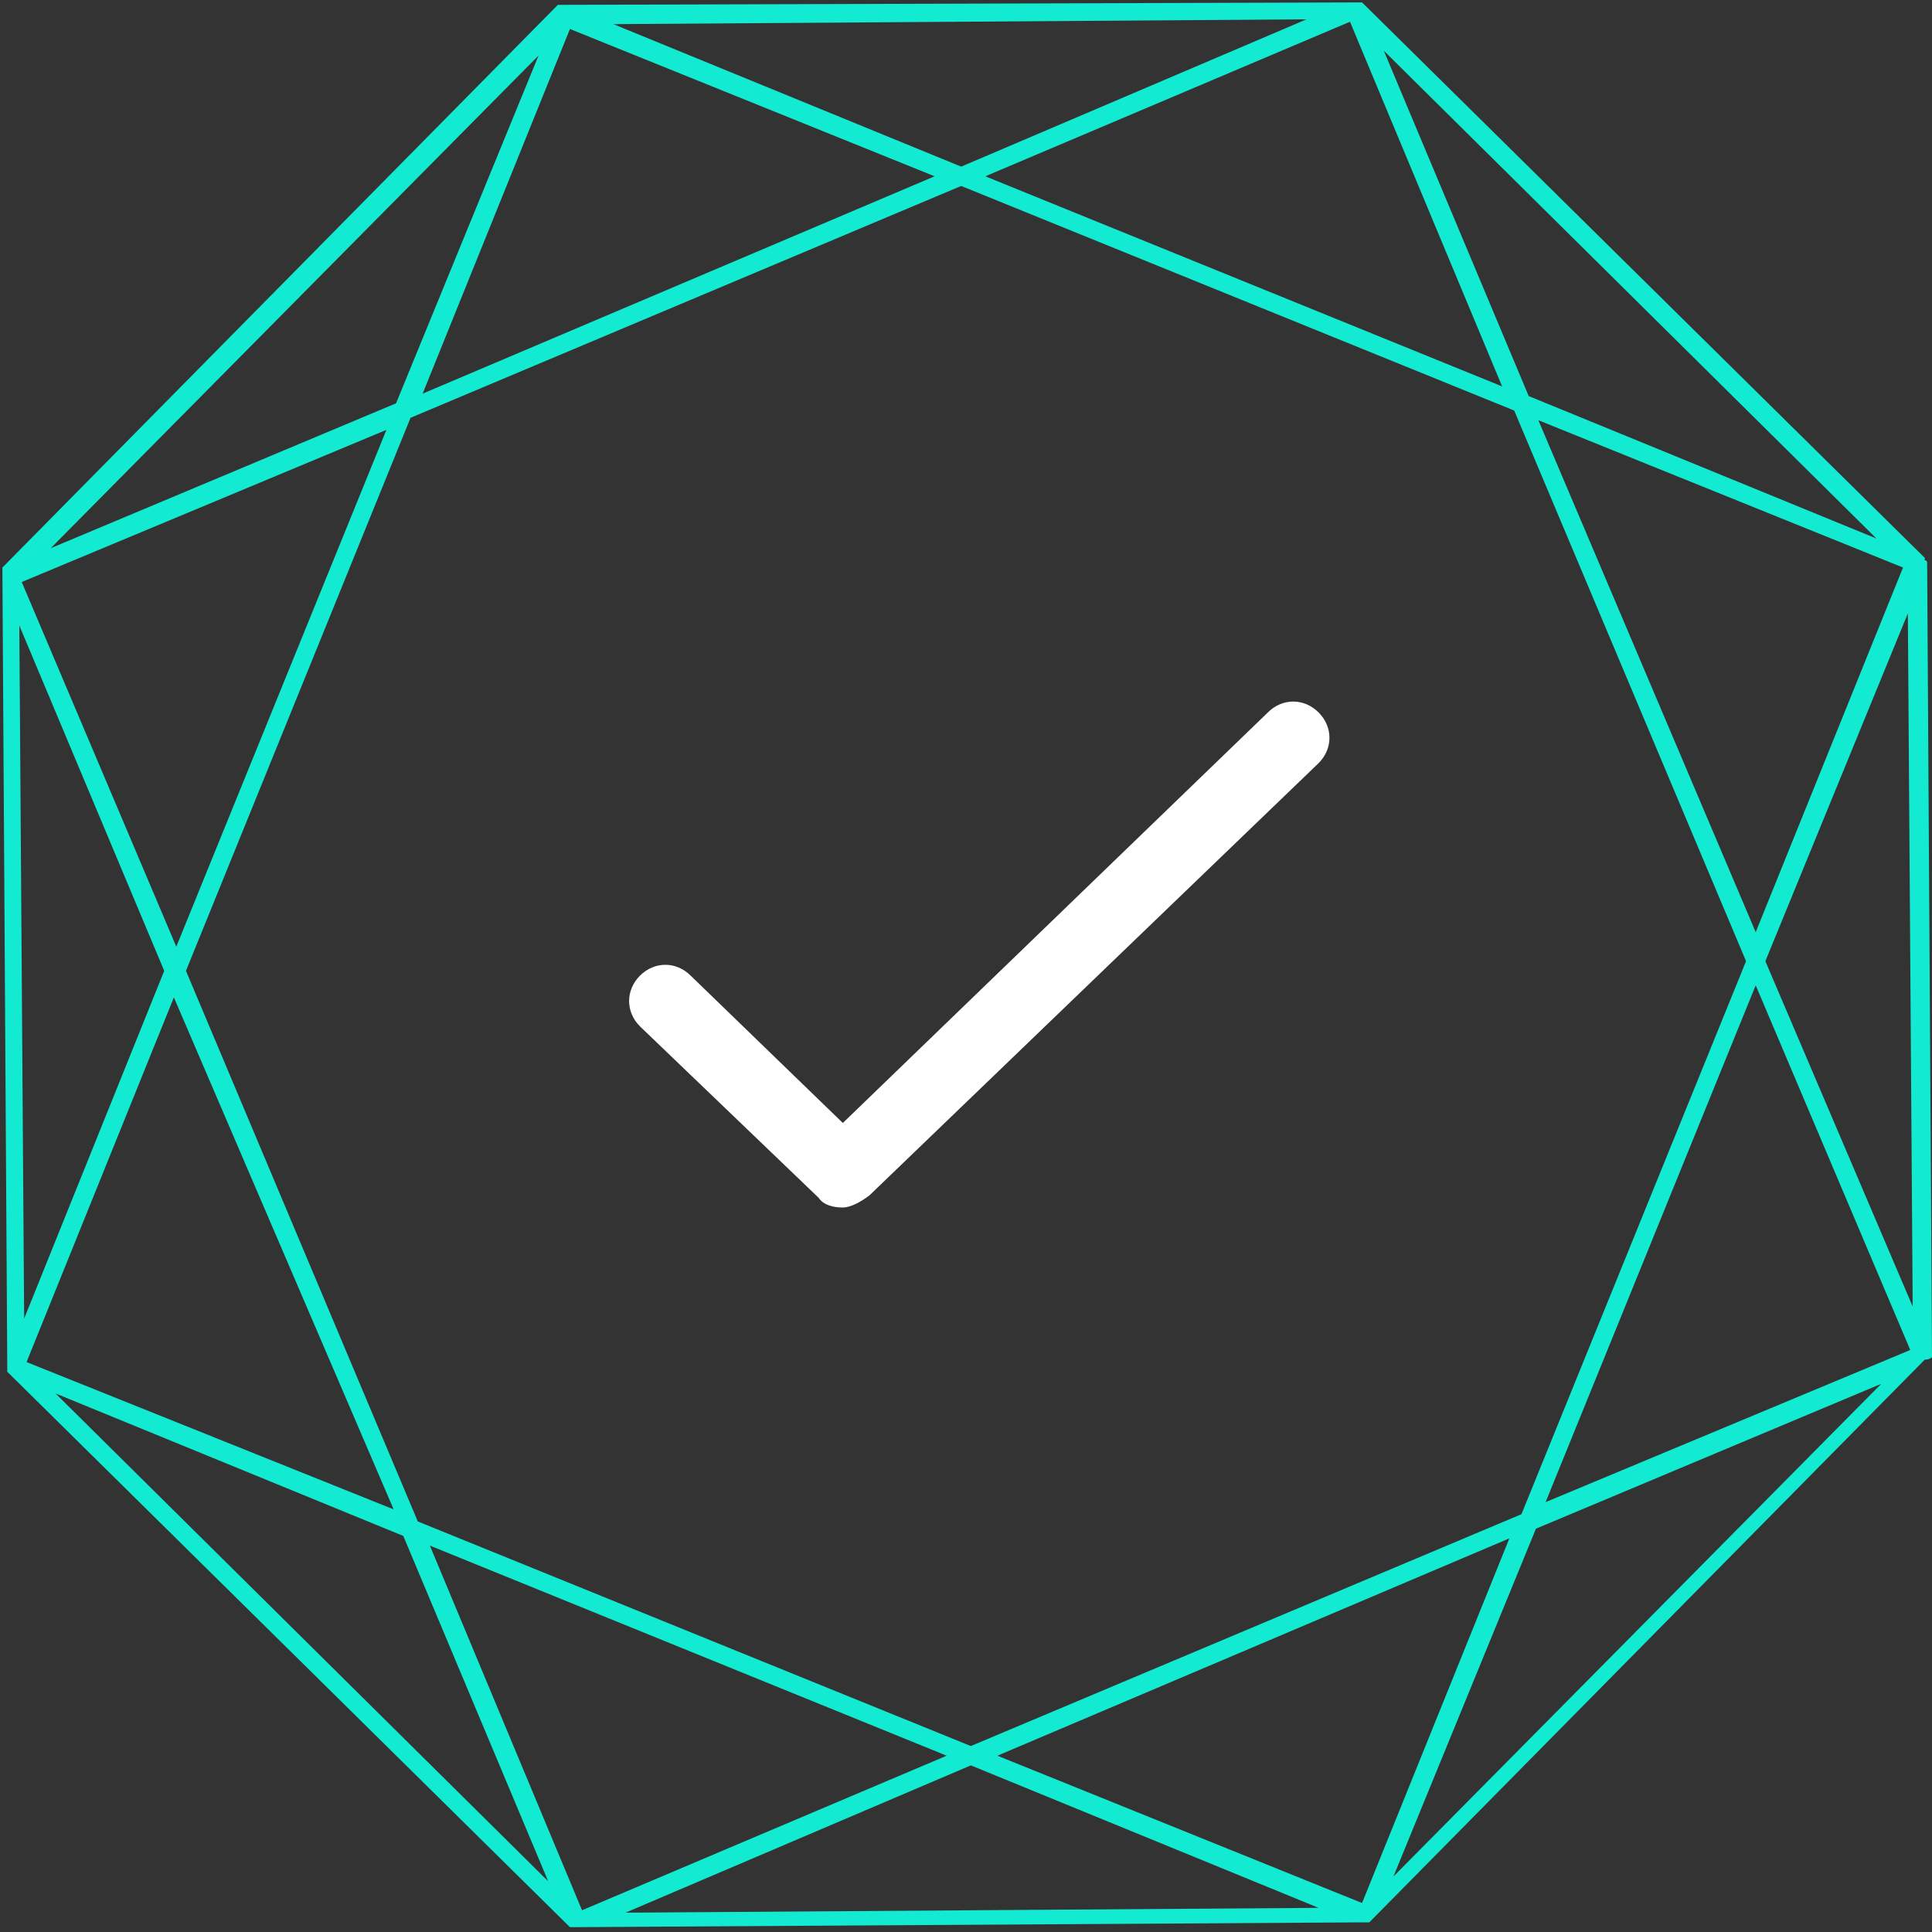 <?xml version="1.0" encoding="utf-8"?>
<!-- Generator: Adobe Illustrator 26.0.0, SVG Export Plug-In . SVG Version: 6.00 Build 0)  -->
<svg version="1.1" id="Layer_1" xmlns="http://www.w3.org/2000/svg" xmlns:xlink="http://www.w3.org/1999/xlink" x="0px" y="0px"
	 viewBox="0 0 80 80" style="enable-background:new 0 0 80 80;" xml:space="preserve">
<rect x="0" y="0" width="80" height="80" fill="#333333" stroke="none"/>
<style type="text/css">
	.st0{clip-path:url(#SVGID_00000106137421850195782000000000709836409547343293_);}
	.st1{clip-path:url(#SVGID_00000116219334157155226350000007085073593024920243_);fill:#12EBD1;}
	.st2{clip-path:url(#SVGID_00000151532367692863206270000014589118554824835488_);}
	.st3{clip-path:url(#SVGID_00000016783717163451176750000002370438751985525172_);fill:#FFFFFF;}
</style>
<g>
	<g>
		<defs>
			<path id="SVGID_1_" d="M73.1,39.8L79,25.4l0.2,28.7L73.1,39.8z M63.6,63.3l14.3-6L57.7,77.7L63.6,63.3z M40.2,73.1L54.6,79
				l-28.7,0.2L40.2,73.1z M16.7,63.6l6,14.3L2.3,57.7L16.7,63.6z M0.8,25.9l6,14.3L1,54.6L0.8,25.9z M16.4,16.7l-14.3,6L22.3,2.3
				L16.4,16.7z M39.8,6.9L25.4,1l28.7-0.2L39.8,6.9z M63.3,16.4l-6-14.3l20.4,20.2L63.3,16.4z M63.7,17.4l15.1,6.1l-6.1,15.1
				L63.7,17.4z M40.8,7.3l15.1-6.4L62.2,16L40.8,7.3z M17.5,16.3l6.1-15.1l15.1,6.1L17.5,16.3z M7.3,39.2L0.9,24.1L16,17.8L7.3,39.2
				z M16.3,62.5L1.1,56.4l6.1-15.1L16.3,62.5z M39.2,72.7l-15.1,6.4L17.8,64L39.2,72.7z M62.5,63.7l-6.1,15.1l-15.1-6.1L62.5,63.7z
				 M72.7,40.8l6.4,15.1L64,62.2L72.7,40.8z M63,62.7l-22.8,9.6L17.3,63L7.7,40.2L17,17.3l22.8-9.6L62.7,17l9.6,22.8L63,62.7z
				 M80,56.2C80,56.1,80,56.1,80,56.2l-0.2-32.8v0c0,0,0,0,0-0.1c0,0,0-0.1-0.1-0.1c0,0,0,0,0-0.1l-23.3-23c0,0,0,0,0,0c0,0,0,0,0,0
				c0,0,0,0-0.1,0c0,0,0,0,0,0c0,0,0,0,0,0c0,0,0,0,0,0c0,0,0,0,0,0L23.4,0.2c0,0,0,0-0.1,0c0,0,0,0,0,0c0,0,0,0-0.1,0c0,0,0,0,0,0
				c0,0,0,0-0.1,0c0,0,0,0,0,0c0,0,0,0,0,0l-23,23.3c0,0,0,0,0,0c0,0,0,0,0,0c0,0,0,0,0,0.1v0c0,0,0,0,0,0.1c0,0,0,0,0,0
				c0,0,0,0,0,0.1l0.2,32.7v0c0,0,0,0,0,0.1c0,0,0,0,0,0.1c0,0,0,0,0,0c0,0,0,0,0,0c0,0,0,0,0,0c0,0,0,0,0,0.1l23.3,23c0,0,0,0,0,0
				c0,0,0,0,0,0c0,0,0,0,0.1,0c0,0,0,0,0,0c0,0,0,0,0,0c0,0,0,0,0,0c0,0,0,0,0.1,0l32.7-0.2c0,0,0,0,0,0c0,0,0,0,0.1,0c0,0,0,0,0,0
				c0,0,0,0,0,0c0,0,0,0,0,0c0,0,0,0,0.1,0c0,0,0,0,0,0c0,0,0,0,0,0c0,0,0,0,0,0l23-23.3l0,0c0,0,0,0,0,0C79.9,56.3,80,56.2,80,56.2
				z"/>
		</defs>
		<clipPath id="SVGID_00000124155268320231669230000011050865925043434412_">
			<use xlink:href="#SVGID_1_"  style="overflow:visible;"/>
		</clipPath>
		<g style="clip-path:url(#SVGID_00000124155268320231669230000011050865925043434412_);">
			<defs>
				<rect id="SVGID_00000108307194781904769290000013283050560793413300_" x="-942" y="-1036" width="1440" height="5512"/>
			</defs>
			<clipPath id="SVGID_00000004534726060122095190000010285114888034054025_">
				<use xlink:href="#SVGID_00000108307194781904769290000013283050560793413300_"  style="overflow:visible;"/>
			</clipPath>
			
				<rect x="-1" y="-1" style="clip-path:url(#SVGID_00000004534726060122095190000010285114888034054025_);fill:#12EBD1;" width="82" height="82"/>
		</g>
	</g>
	<g>
		<defs>
			<path id="SVGID_00000164504441759342151690000011949722512478600631_" d="M34.9,50c-0.4,0-0.8-0.1-1-0.4l-7.4-7.1
				c-0.6-0.6-0.6-1.5,0-2.1c0.6-0.6,1.5-0.6,2.1,0l6.3,6.1l17.6-17c0.6-0.6,1.5-0.6,2.1,0c0.6,0.6,0.6,1.5,0,2.1L36,49.5
				C35.6,49.8,35.2,50,34.9,50z"/>
		</defs>
		<clipPath id="SVGID_00000124840793865607248370000014161539484253695636_">
			<use xlink:href="#SVGID_00000164504441759342151690000011949722512478600631_"  style="overflow:visible;"/>
		</clipPath>
		<g style="clip-path:url(#SVGID_00000124840793865607248370000014161539484253695636_);">
			<defs>
				<rect id="SVGID_00000088115232887211911940000005499762675800505237_" x="-942" y="-1036" width="1440" height="5512"/>
			</defs>
			<clipPath id="SVGID_00000169548808081592833460000008001516020602572929_">
				<use xlink:href="#SVGID_00000088115232887211911940000005499762675800505237_"  style="overflow:visible;"/>
			</clipPath>
			
				<rect x="24.9" y="27.8" style="clip-path:url(#SVGID_00000169548808081592833460000008001516020602572929_);fill:#FFFFFF;" width="31.3" height="23.1"/>
		</g>
	</g>
</g>
</svg>
